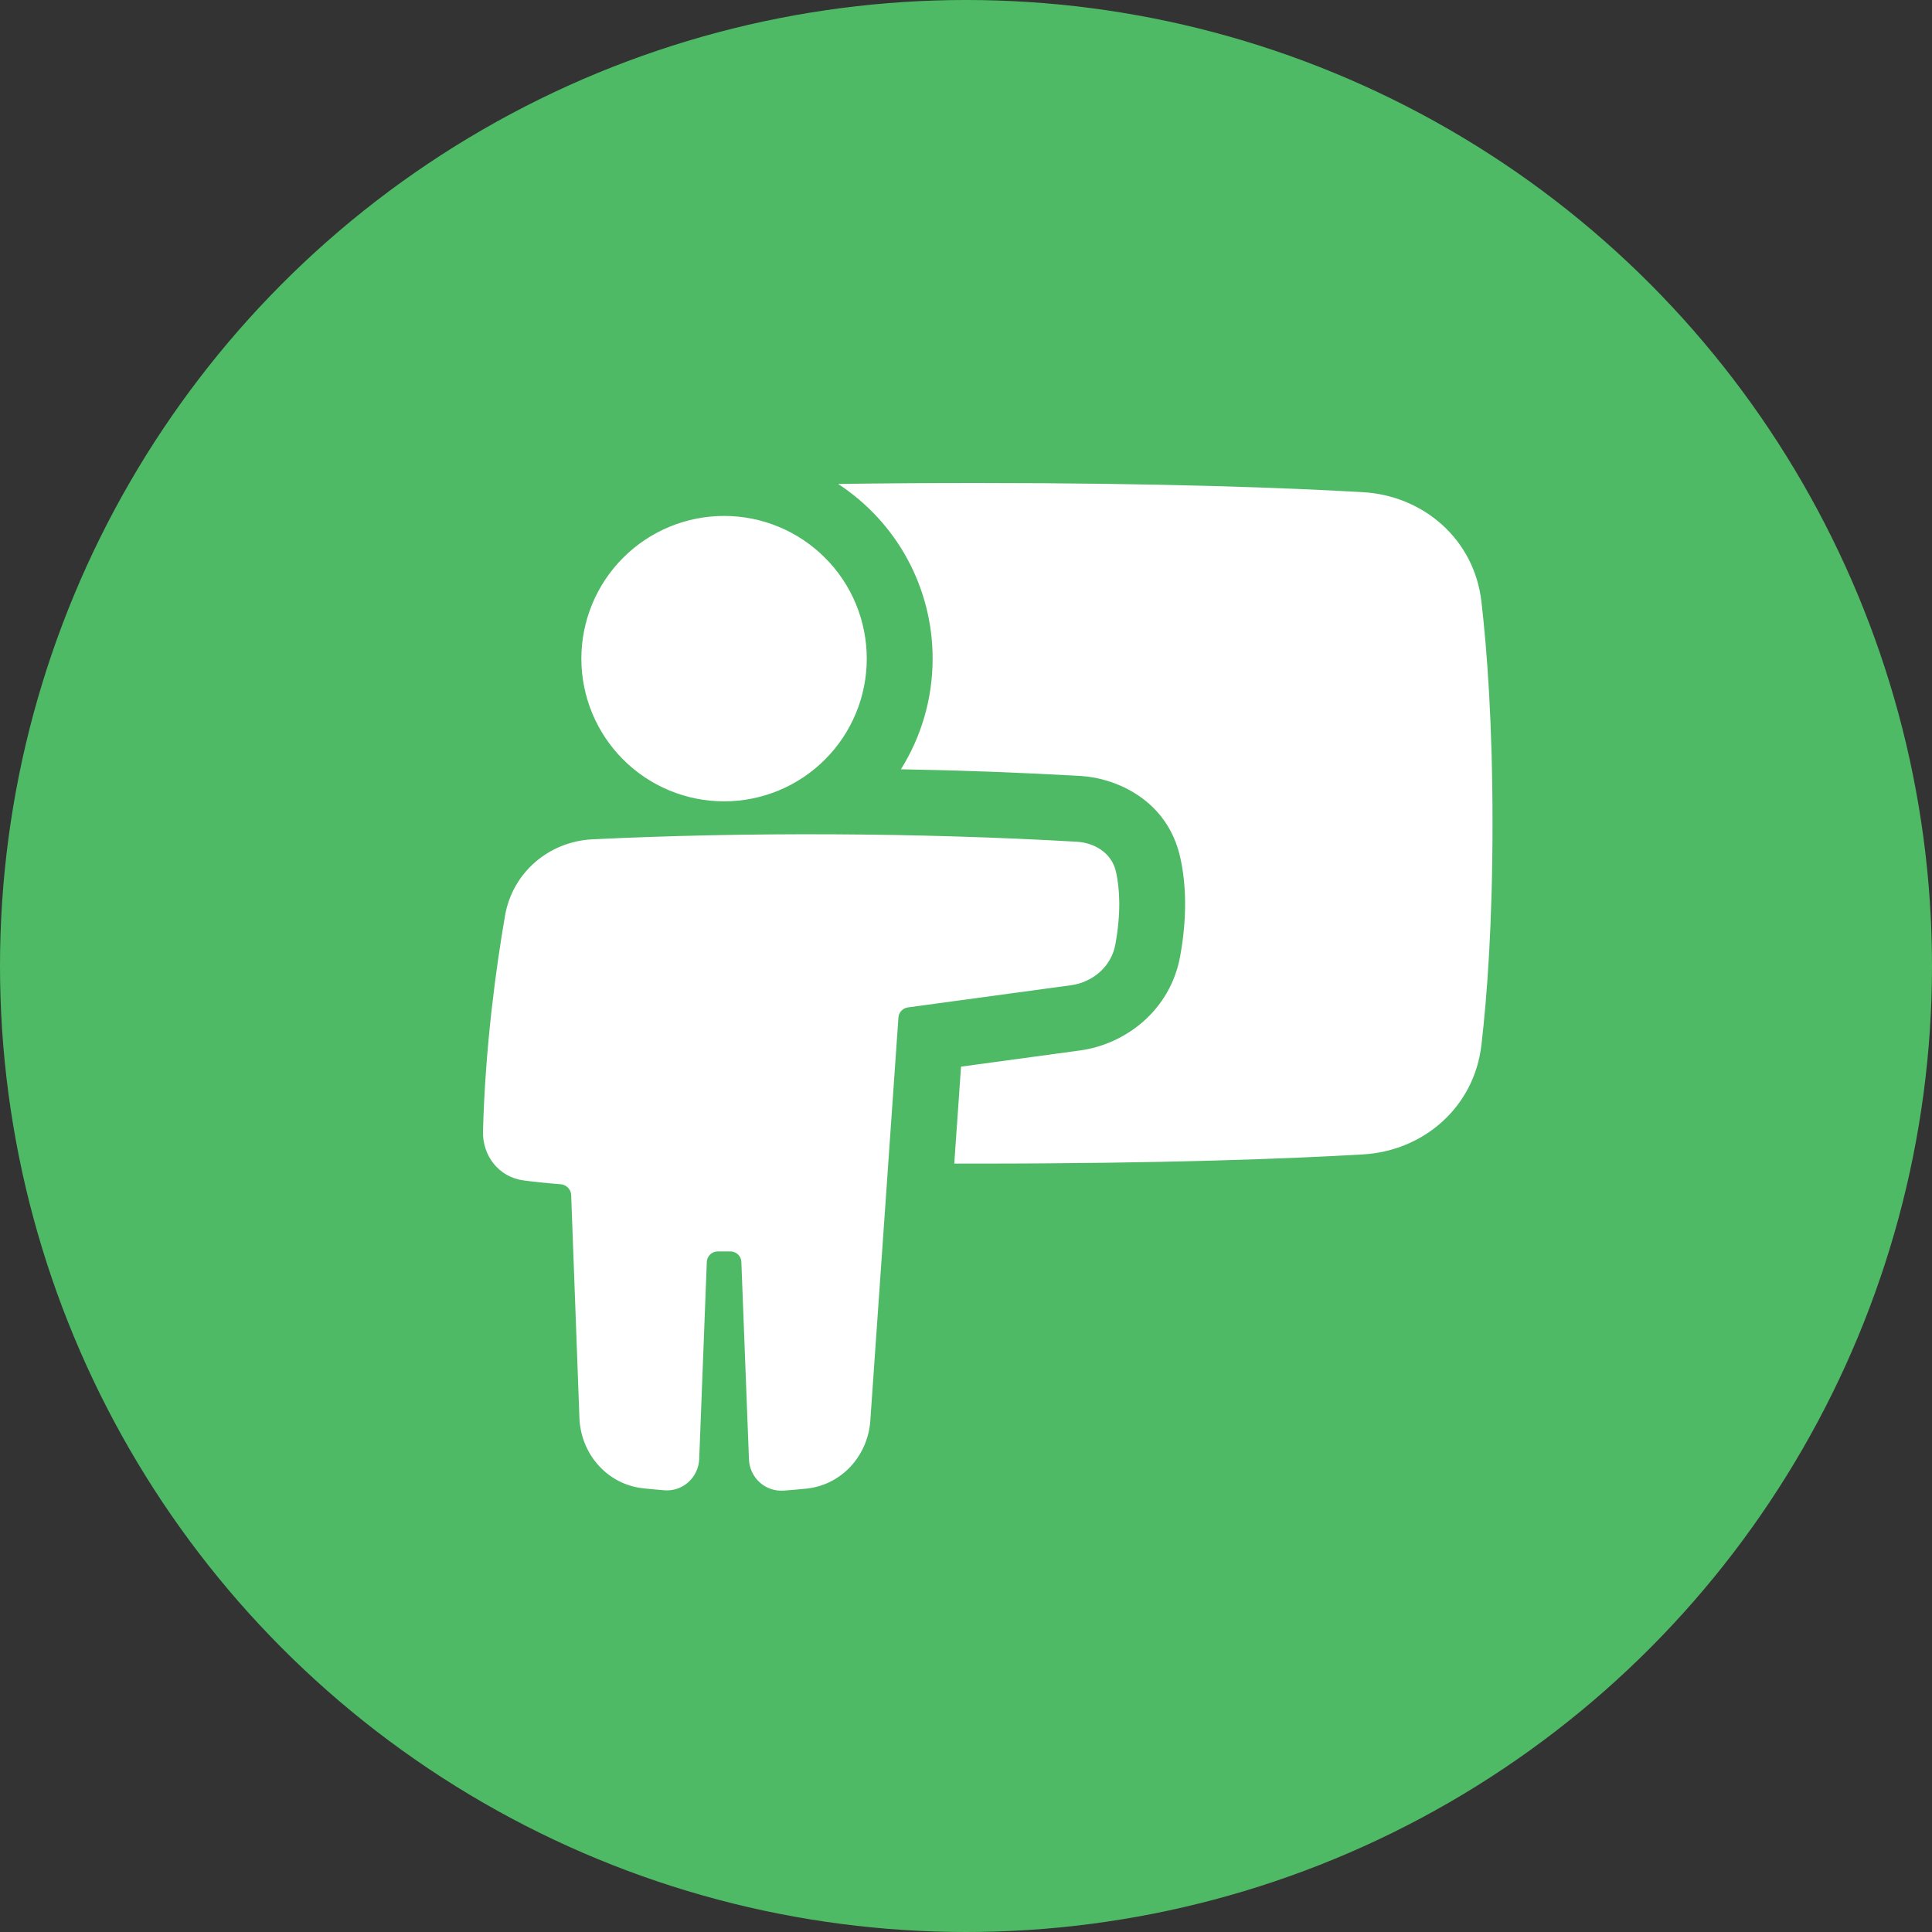 <svg width="44" height="44" viewBox="0 0 44 44" fill="none" xmlns="http://www.w3.org/2000/svg">
<rect x="0" y="0" width="44" height="44" fill="#333333" stroke="none"/>
<circle cx="22" cy="22" r="22" fill="#4FBA65"/>
<path fill-rule="evenodd" clip-rule="evenodd" d="M21.887 24.292L21.733 26.5L22.24 26.5C26.525 26.5 29.39 26.387 31.04 26.291C32.414 26.212 33.572 25.223 33.738 23.801C33.868 22.686 33.991 21.026 33.991 18.75C33.991 16.474 33.867 14.815 33.738 13.699C33.573 12.277 32.414 11.288 31.04 11.209C29.39 11.114 26.525 11 22.24 11C21.089 11 20.038 11.008 19.088 11.022C19.749 11.454 20.293 12.043 20.669 12.738C21.044 13.433 21.241 14.21 21.24 15C21.24 15.925 20.975 16.789 20.518 17.52C21.903 17.544 23.28 17.596 24.61 17.672C25.404 17.718 26.591 18.207 26.882 19.54C27.007 20.108 27.046 20.852 26.877 21.78C26.65 23.017 25.629 23.784 24.593 23.924L21.887 24.292ZM16.49 18.25C15.629 18.25 14.802 17.908 14.192 17.298C13.583 16.689 13.24 15.862 13.24 15C13.24 14.138 13.583 13.311 14.192 12.702C14.802 12.092 15.629 11.75 16.49 11.75C17.352 11.75 18.179 12.092 18.788 12.702C19.398 13.311 19.74 14.138 19.74 15C19.74 15.862 19.398 16.689 18.788 17.298C18.179 17.908 17.352 18.25 16.49 18.25ZM24.524 19.17C20.93 18.963 16.981 18.945 13.493 19.115C12.505 19.163 11.671 19.869 11.502 20.853C11.298 22.034 11.052 23.817 11 25.765C10.986 26.314 11.353 26.806 11.922 26.883C12.145 26.913 12.424 26.944 12.766 26.97C12.901 26.98 13.003 27.088 13.008 27.215L13.196 32.291C13.226 33.108 13.824 33.809 14.656 33.896C14.805 33.912 14.962 33.926 15.128 33.94C15.552 33.975 15.908 33.645 15.924 33.227L16.097 28.741C16.099 28.676 16.127 28.615 16.173 28.57C16.22 28.525 16.282 28.5 16.347 28.5H16.634C16.699 28.5 16.761 28.525 16.808 28.57C16.854 28.614 16.882 28.675 16.884 28.74L17.057 33.235C17.06 33.334 17.084 33.432 17.126 33.522C17.168 33.613 17.228 33.694 17.302 33.76C17.375 33.827 17.462 33.877 17.556 33.91C17.651 33.942 17.75 33.955 17.849 33.948C18.03 33.934 18.201 33.919 18.36 33.903C19.173 33.82 19.766 33.15 19.821 32.353L20.461 23.174C20.465 23.116 20.489 23.062 20.528 23.02C20.568 22.978 20.62 22.951 20.677 22.943L24.391 22.438C24.877 22.372 25.308 22.021 25.401 21.511C25.538 20.765 25.497 20.223 25.417 19.86C25.319 19.41 24.907 19.192 24.524 19.17Z" fill="white"/>
</svg>
